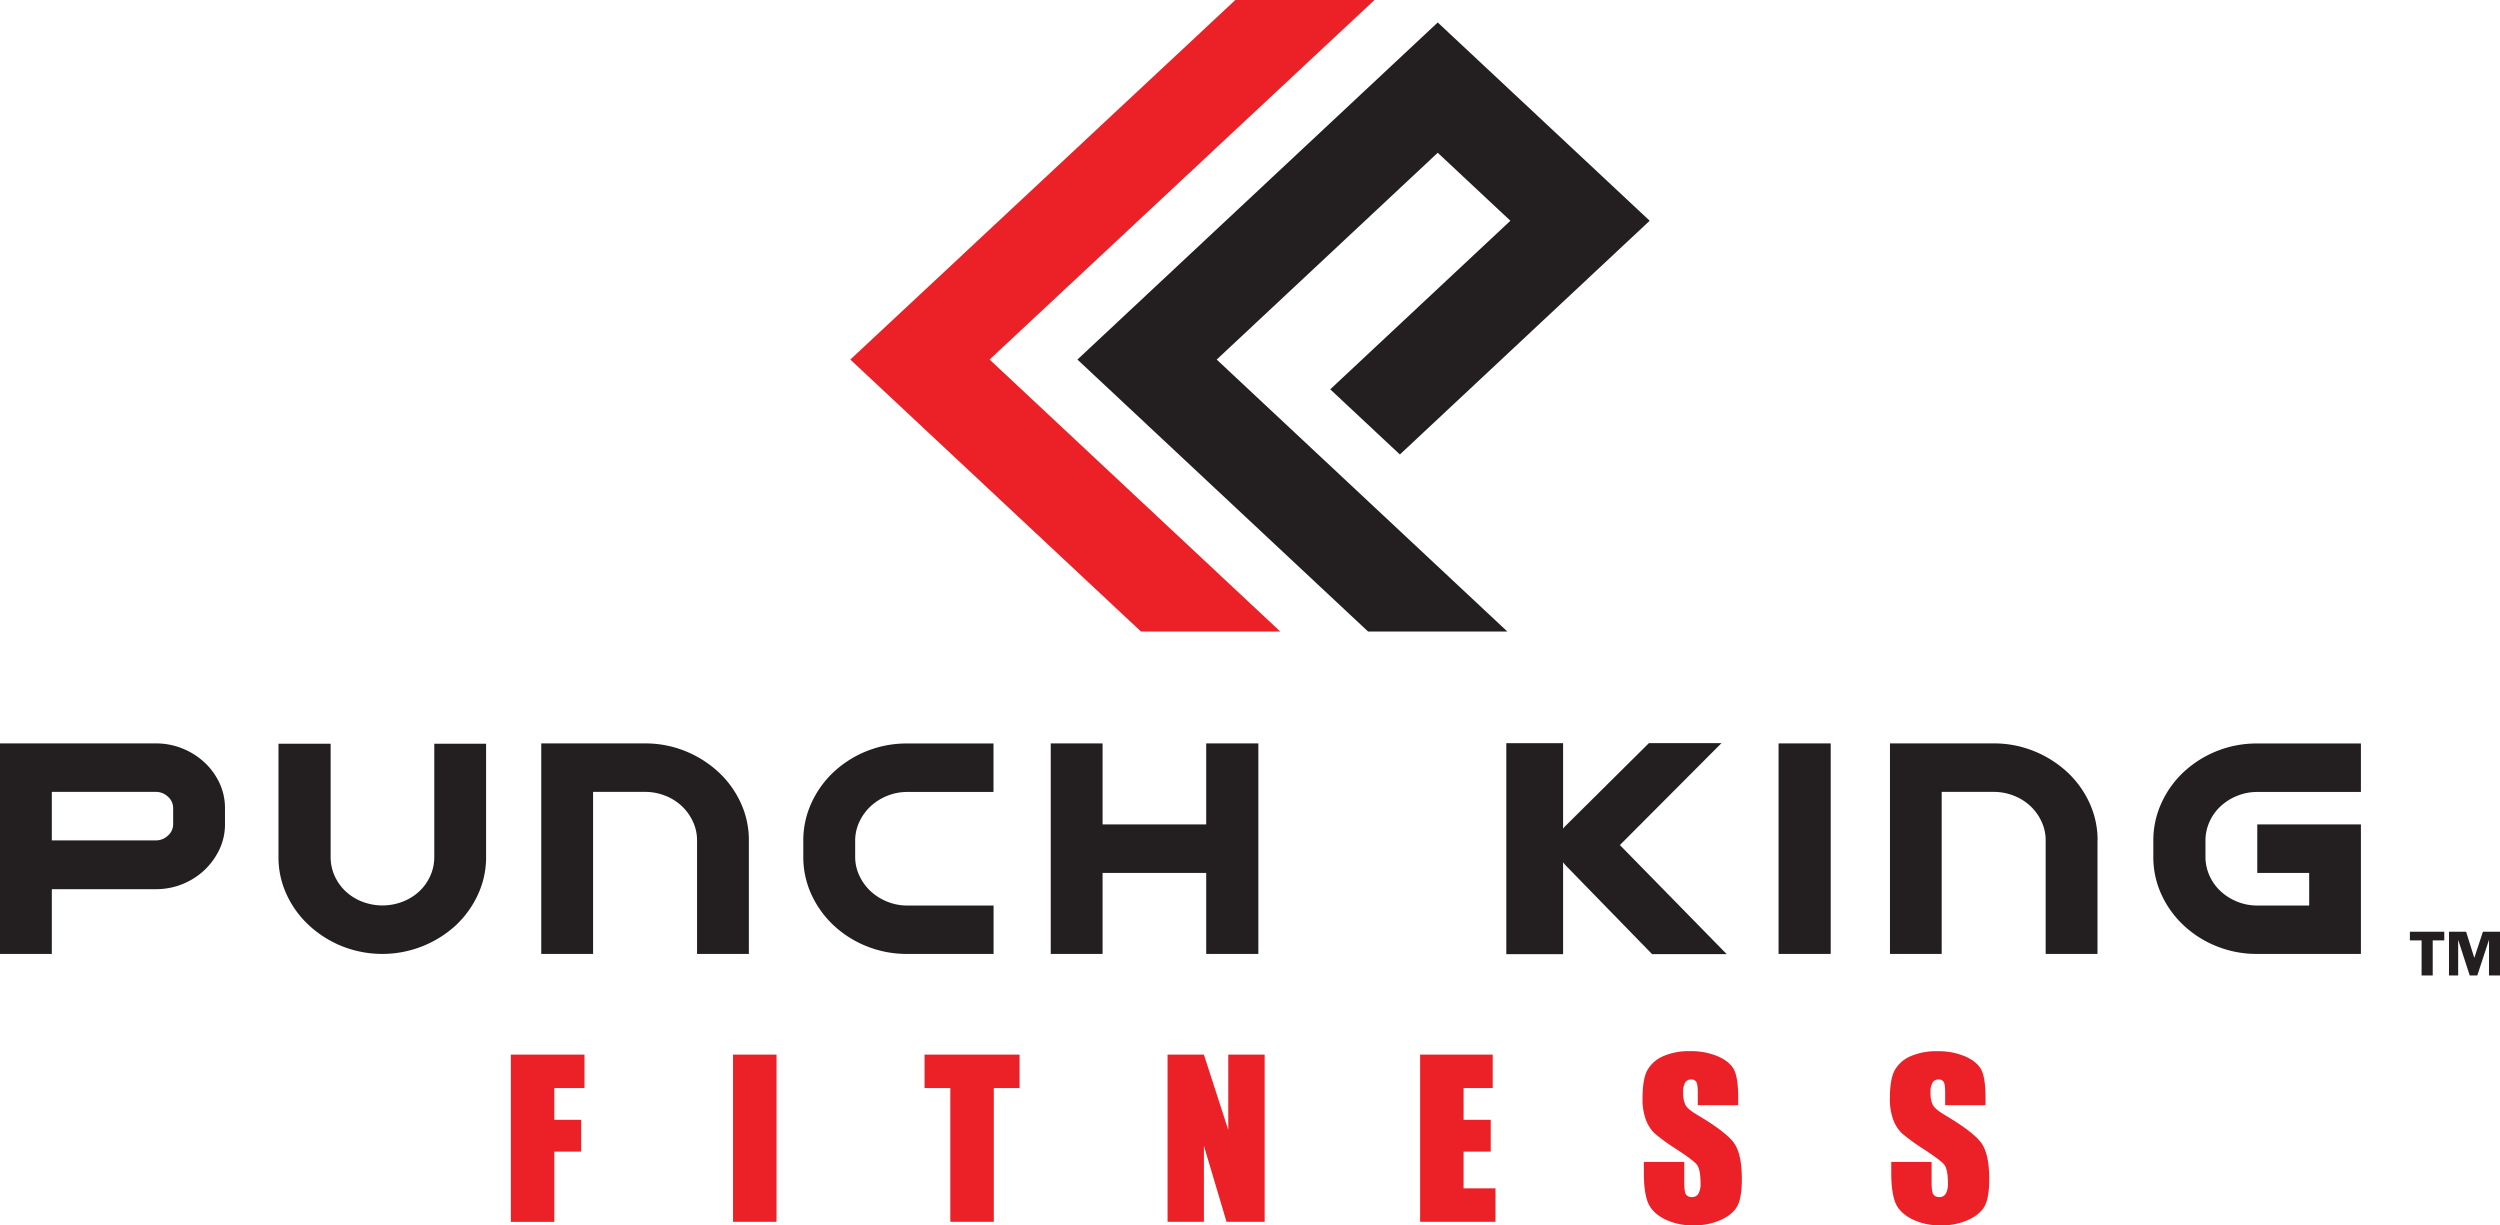 <svg xmlns="http://www.w3.org/2000/svg" xmlns:xlink="http://www.w3.org/1999/xlink" viewBox="0 0 1067.48 523.19"><defs><clipPath id="clip-path"><polygon points="527.48 0 363.08 153.53 487.2 269.66 546.67 269.66 422.55 153.53 586.9 0 527.48 0" style="fill:none"/></clipPath></defs><g id="Layer_2" data-name="Layer 2"><g id="Layer_1-2" data-name="Layer 1"><rect x="643.18" y="317.33" width="24.25" height="90.09" style="fill:#231f20"/><path d="M705.44,407.42l-36.86-37.84c-2.22-2.49-3.33-4.43-3.33-7.34V360a10.66,10.66,0,0,1,3.19-7.34l35.62-35.35h31l-43.38,43.52,45.6,46.57Z" style="fill:#231f20"/><path d="M96.07,351.89a24.94,24.94,0,0,1-2.35,10.75,29.41,29.41,0,0,1-6.36,8.82,30,30,0,0,1-20.84,8.21H22.13v27.65H0V317.43H66.52A29.88,29.88,0,0,1,78,319.64a30.57,30.57,0,0,1,9.35,5.94,28.49,28.49,0,0,1,6.36,8.75,24.94,24.94,0,0,1,2.35,10.75Zm-22.13,0v-6.81a6.47,6.47,0,0,0-2.21-4.88,7.42,7.42,0,0,0-5.21-2.07H22.13v20.71H66.52a7.38,7.38,0,0,0,5.21-2.07,6.46,6.46,0,0,0,2.21-4.88" style="fill:#231f20"/><path d="M207.56,317.57v48.35a37.84,37.84,0,0,1-3.5,16.09,42,42,0,0,1-9.49,13.15,46.48,46.48,0,0,1-48.47,8.89A46.09,46.09,0,0,1,132,395.16,41.43,41.43,0,0,1,122.41,382a37.7,37.7,0,0,1-3.5-16.09V317.57h22.27v48.35a19.5,19.5,0,0,0,1.71,8.08,20.47,20.47,0,0,0,4.71,6.61,21.94,21.94,0,0,0,7.07,4.4,24,24,0,0,0,17.27,0,21.94,21.94,0,0,0,7.07-4.4,20.47,20.47,0,0,0,4.71-6.61,19.5,19.5,0,0,0,1.71-8.08V317.57Z" style="fill:#231f20"/><path d="M319.76,358.84v48.48H297.63V358.84a18.77,18.77,0,0,0-1.78-8.08,21.55,21.55,0,0,0-4.78-6.62,22.12,22.12,0,0,0-7.07-4.4,23.31,23.31,0,0,0-8.64-1.61H253.24v69.19H231.11V317.43h44.25a45.4,45.4,0,0,1,17.21,3.27,46.48,46.48,0,0,1,14.13,8.89,41.54,41.54,0,0,1,9.56,13.15,37.86,37.86,0,0,1,3.5,16.1" style="fill:#231f20"/><path d="M424.25,386.62v20.7H387.42a45.69,45.69,0,0,1-17.34-3.27A44.94,44.94,0,0,1,356,395.16a42,42,0,0,1-9.5-13.15A38.14,38.14,0,0,1,343,365.78V359a38.25,38.25,0,0,1,3.49-16.16,41.87,41.87,0,0,1,9.5-13.22,45.68,45.68,0,0,1,31.4-12.16h36.83v20.7H387.42a22.56,22.56,0,0,0-8.63,1.67,23.1,23.1,0,0,0-7.07,4.48,21.34,21.34,0,0,0-4.78,6.61,18.81,18.81,0,0,0-1.79,8.08v6.81a18.81,18.81,0,0,0,1.79,8.08,21.34,21.34,0,0,0,4.78,6.61,22.92,22.92,0,0,0,7.07,4.48,22.56,22.56,0,0,0,8.63,1.67h36.83Z" style="fill:#231f20"/><polygon points="537.31 317.43 537.31 407.32 515.04 407.32 515.04 372.73 470.79 372.73 470.79 407.32 448.66 407.32 448.66 317.43 470.79 317.43 470.79 352.02 515.04 352.02 515.04 317.43 537.31 317.43" style="fill:#231f20"/><rect x="759.43" y="317.43" width="22.27" height="89.89" style="fill:#231f20"/><path d="M895.61,358.84v48.48H873.48V358.84a18.77,18.77,0,0,0-1.78-8.08,21.41,21.41,0,0,0-4.79-6.62,22,22,0,0,0-7.06-4.4,23.31,23.31,0,0,0-8.64-1.61H829.09v69.19H807V317.43h44.25a45.31,45.31,0,0,1,17.2,3.27,46.4,46.4,0,0,1,14.14,8.89,41.54,41.54,0,0,1,9.56,13.15,37.86,37.86,0,0,1,3.5,16.1" style="fill:#231f20"/><path d="M1008.09,407.32H963.84a45.69,45.69,0,0,1-17.34-3.27,44.94,44.94,0,0,1-14.06-8.89,41.87,41.87,0,0,1-9.5-13.15,38.14,38.14,0,0,1-3.49-16.23V359a38.25,38.25,0,0,1,3.49-16.16,41.72,41.72,0,0,1,9.5-13.22,45.68,45.68,0,0,1,31.4-12.16h44.25v20.7H963.84a22.56,22.56,0,0,0-8.63,1.67,23.1,23.1,0,0,0-7.07,4.48,20.36,20.36,0,0,0-4.71,6.61,19.5,19.5,0,0,0-1.71,8.08v6.81a19.5,19.5,0,0,0,1.71,8.08,20.36,20.36,0,0,0,4.71,6.61,22.92,22.92,0,0,0,7.07,4.48,22.56,22.56,0,0,0,8.63,1.67H986V372.73H963.84V352h44.25Z" style="fill:#231f20"/><path d="M1043.69,397.83v3.7h-4.94v15H1034v-15h-5v-3.7Z" style="fill:#231f20"/><path d="M1054.55,416.51l-4.93-15.23v15.23h-3.92V397.83H1053l3.51,11.18,3.68-11.18h7.31v18.68h-4.71V401.28l-5,15.23Z" style="fill:#231f20"/><polygon points="613.9 65.23 644.92 94.26 568 166.24 597.74 194.06 704.4 94.26 613.9 9.59 460.05 153.53 584.16 269.66 643.63 269.66 519.52 153.53 613.9 65.23" style="fill:#231f20"/><g style="clip-path:url(#clip-path)"><rect x="363.08" width="223.82" height="269.66" style="fill:#eb2127"/></g><path d="M218.13,450.32h31.43V464.6H236.69v13.54h11.46v13.58H236.69v30H218.13Z" style="fill:#eb2127"/><path d="M331.57,450.32v71.37H313V450.32Z" style="fill:#eb2127"/><path d="M435.35,450.32V464.6h-11v57.09H405.78V464.6h-11V450.32Z" style="fill:#eb2127"/><path d="M540,450.32v71.37H523.71l-9.65-32.44v32.44H498.54V450.32h15.52l10.4,32.14V450.32Z" style="fill:#eb2127"/><path d="M606.38,450.32h31V464.6H624.94v13.54h11.59v13.58H624.94v15.69h13.62v14.28H606.38Z" style="fill:#eb2127"/><path d="M742.17,471.92H724.94v-5.29c0-2.47-.23-4-.67-4.71a2.42,2.42,0,0,0-2.2-1,2.82,2.82,0,0,0-2.54,1.37,8,8,0,0,0-.85,4.15,11.84,11.84,0,0,0,1,5.38c.62,1.2,2.37,2.66,5.25,4.36q12.39,7.36,15.61,12.07t3.21,15.21q0,7.63-1.78,11.24t-6.9,6.06a27.17,27.17,0,0,1-11.9,2.45,26.62,26.62,0,0,1-12.72-2.82q-5.26-2.82-6.9-7.19t-1.63-12.38v-4.68h17.24v8.69q0,4,.72,5.16a2.83,2.83,0,0,0,2.58,1.14,3,3,0,0,0,2.76-1.45,8.33,8.33,0,0,0,.9-4.32q0-6.3-1.72-8.25t-8.68-6.48a84.45,84.45,0,0,1-9.17-6.65,15.61,15.61,0,0,1-3.73-5.73,25.36,25.36,0,0,1-1.47-9.35q0-8.19,2.09-12a14.11,14.11,0,0,1,6.77-5.93,27,27,0,0,1,11.28-2.14,29.34,29.34,0,0,1,12.32,2.34q5.1,2.34,6.75,5.89t1.65,12.05Z" style="fill:#eb2127"/><path d="M847.81,471.92H830.57v-5.29q0-3.7-.66-4.71a2.43,2.43,0,0,0-2.2-1,2.81,2.81,0,0,0-2.54,1.37,8,8,0,0,0-.86,4.15,11.69,11.69,0,0,0,1,5.38c.61,1.2,2.36,2.66,5.24,4.36q12.39,7.36,15.61,12.07t3.22,15.21q0,7.63-1.79,11.24t-6.89,6.06a27.19,27.19,0,0,1-11.91,2.45,26.6,26.6,0,0,1-12.71-2.82q-5.28-2.82-6.9-7.19t-1.63-12.38v-4.68h17.23v8.69c0,2.67.24,4.39.73,5.16a2.81,2.81,0,0,0,2.58,1.14,3,3,0,0,0,2.75-1.45,8.32,8.32,0,0,0,.91-4.32c0-4.2-.58-6.95-1.72-8.25s-4.07-3.45-8.69-6.48a85.52,85.52,0,0,1-9.17-6.65,15.6,15.6,0,0,1-3.72-5.73,25.13,25.13,0,0,1-1.48-9.35q0-8.19,2.1-12A14.08,14.08,0,0,1,815.8,451a27.11,27.11,0,0,1,11.29-2.14,29.34,29.34,0,0,1,12.32,2.34q5.08,2.34,6.74,5.89t1.66,12.05Z" style="fill:#eb2127"/></g></g></svg>